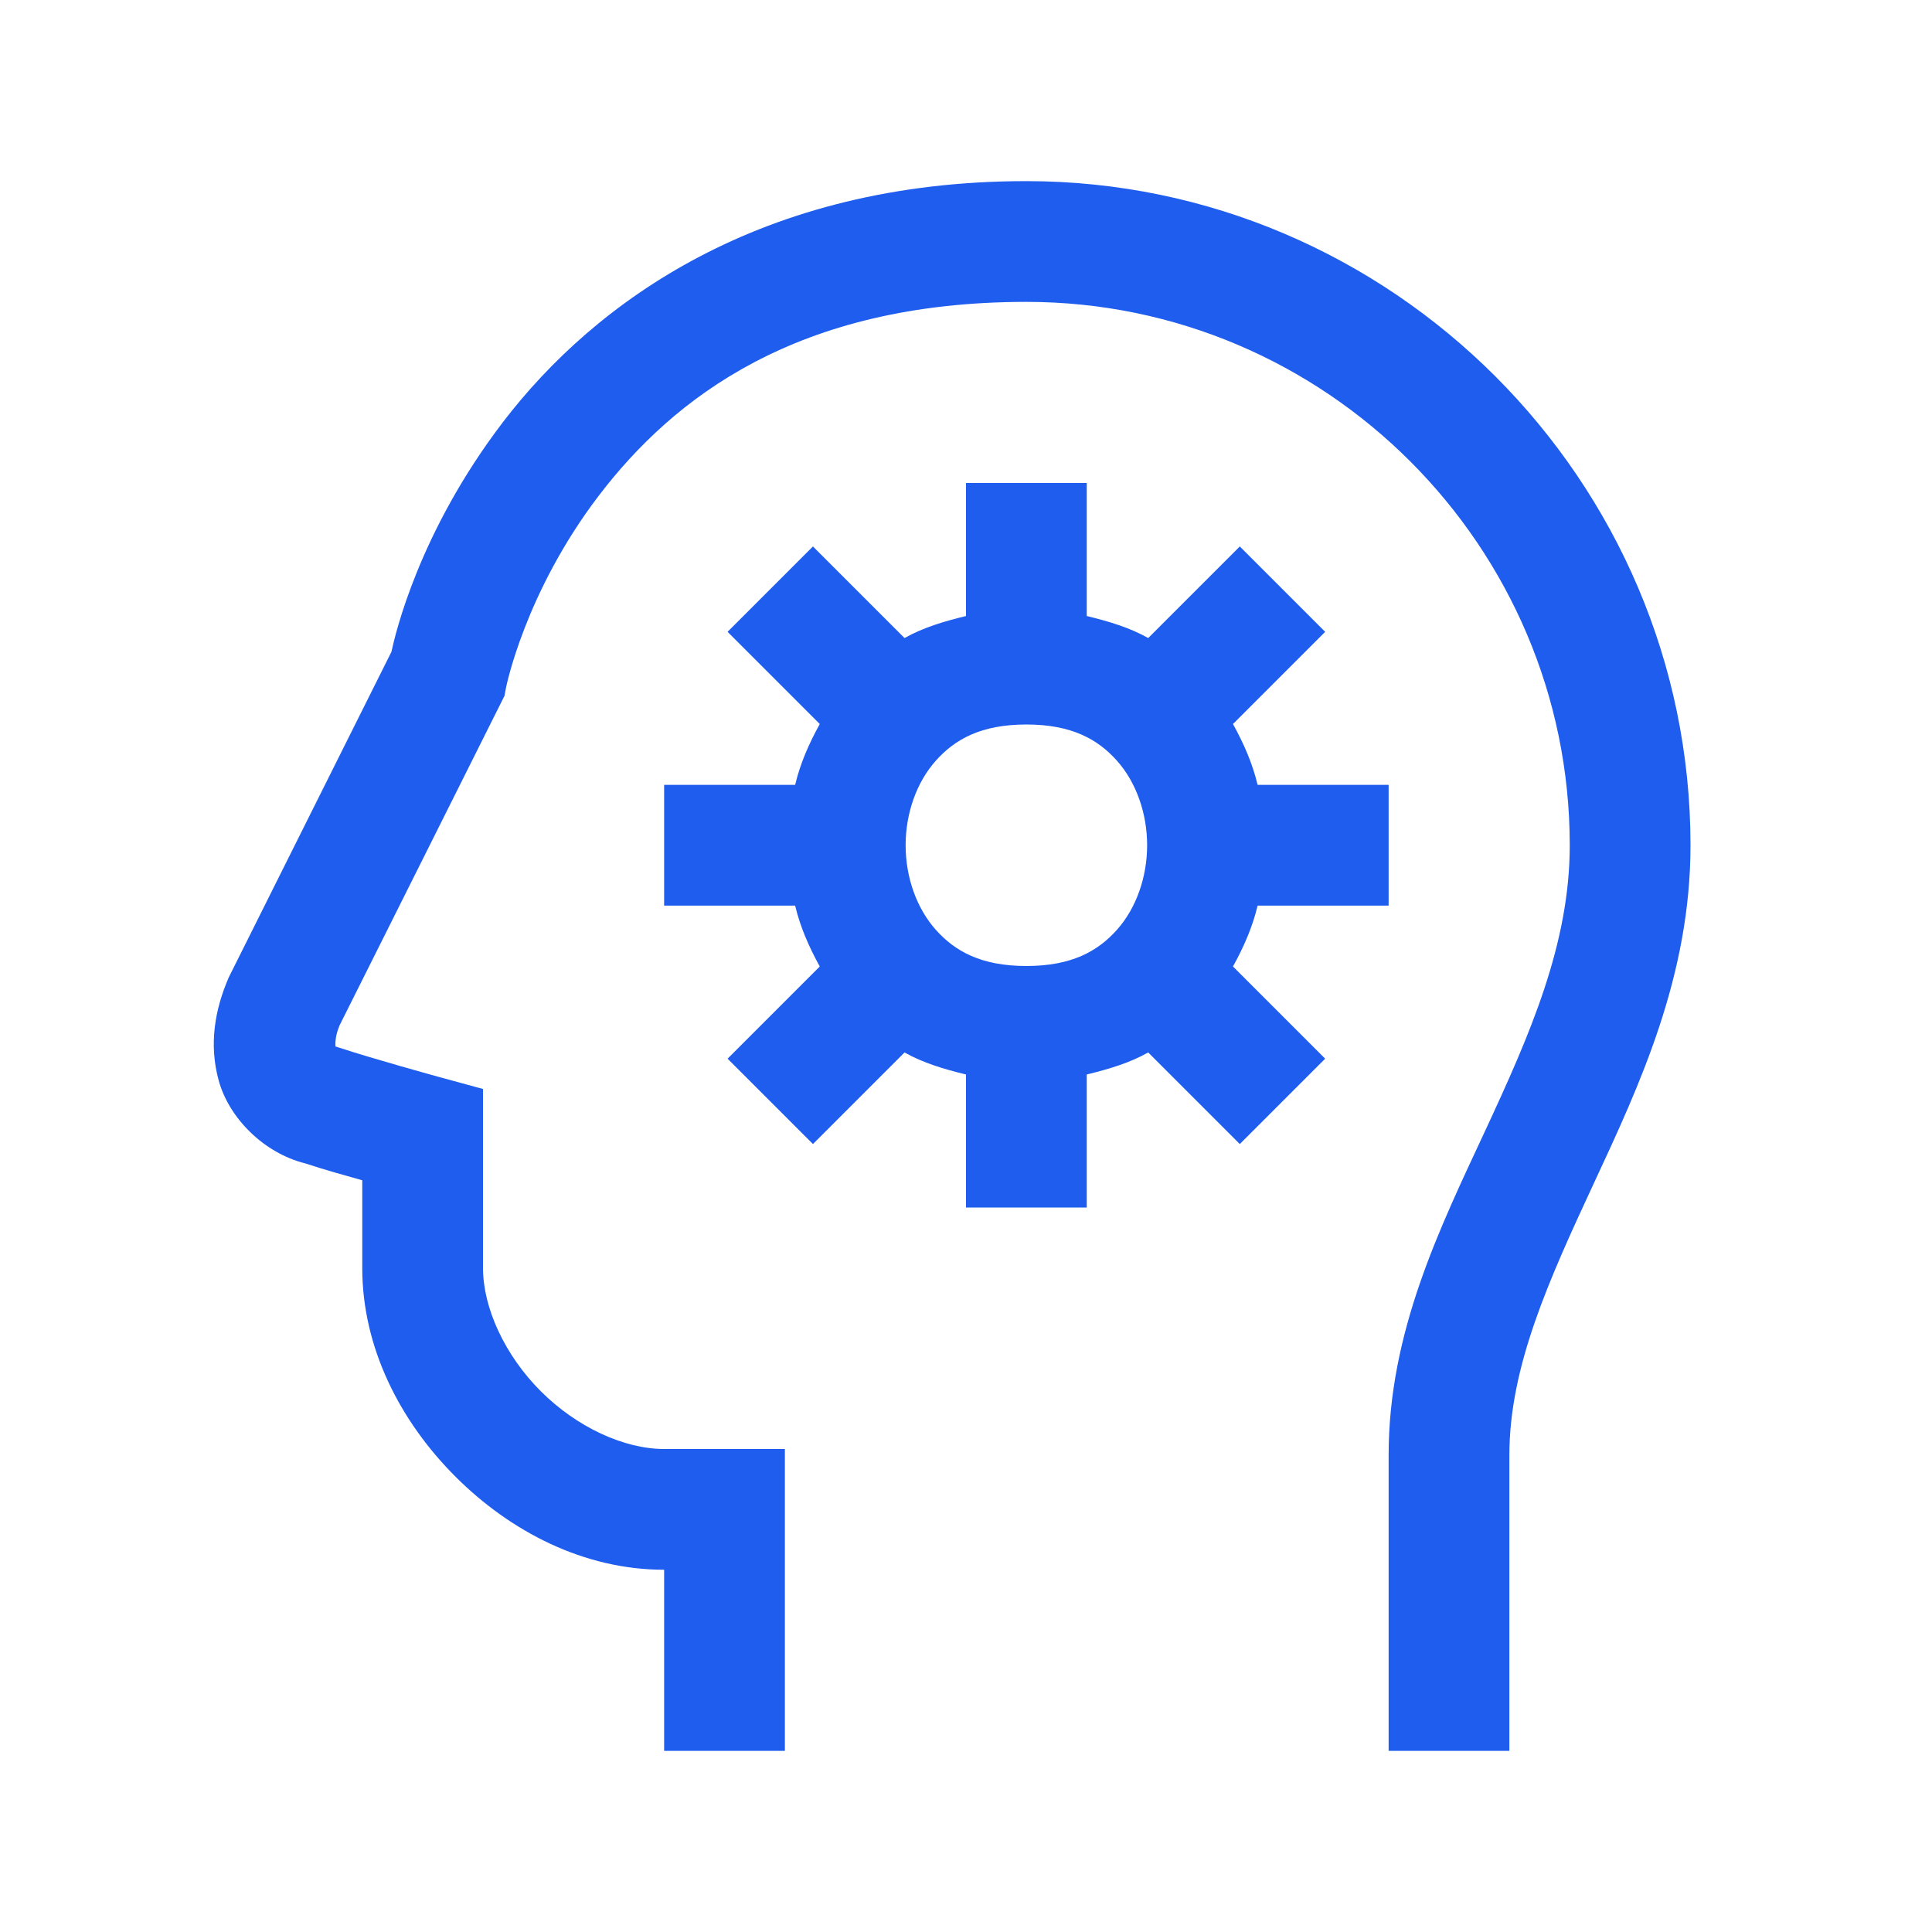 <?xml version="1.0" encoding="UTF-8"?> <svg xmlns="http://www.w3.org/2000/svg" width="32" height="32" viewBox="0 0 32 32" fill="none"> <path d="M17 3C12.607 3 9.851 5.002 8.33 6.992C6.938 8.815 6.548 10.498 6.483 10.797L3.793 16.18L3.781 16.207C3.561 16.721 3.455 17.299 3.625 17.906C3.795 18.514 4.362 19.096 5.057 19.27C5.432 19.392 5.651 19.45 6 19.549V21C6 22.333 6.636 23.55 7.543 24.457C8.45 25.364 9.667 26 11 26V29H13V24H11C10.334 24 9.55 23.636 8.957 23.043C8.364 22.45 8 21.667 8 21V18.037L7.264 17.836C7.264 17.836 6.154 17.53 5.617 17.352L5.58 17.34L5.557 17.334C5.553 17.295 5.549 17.166 5.619 16.998C5.62 16.996 5.618 16.996 5.619 16.994L8.356 11.525L8.381 11.391C8.381 11.391 8.691 9.817 9.92 8.207C11.149 6.598 13.193 5 17 5C21.955 5 26 9.045 26 14C26 15.637 25.341 17.133 24.594 18.74C23.846 20.347 23 22.064 23 24.1V29H25V24.1C25 22.635 25.654 21.202 26.406 19.584C27.159 17.966 28 16.163 28 14C28 7.955 23.046 3 17 3ZM16 8V10.203C15.632 10.293 15.291 10.394 14.982 10.568L13.465 9.051L12.051 10.465L13.578 11.992C13.398 12.318 13.255 12.644 13.17 13H11V15H13.17C13.255 15.356 13.398 15.682 13.578 16.008L12.051 17.535L13.465 18.949L14.982 17.432C15.291 17.606 15.632 17.707 16 17.797V20H18V17.797C18.368 17.707 18.709 17.606 19.018 17.432L20.535 18.949L21.949 17.535L20.422 16.008C20.602 15.682 20.745 15.356 20.83 15H23V13H20.83C20.745 12.644 20.602 12.318 20.422 11.992L21.949 10.465L20.535 9.051L19.018 10.568C18.709 10.394 18.368 10.293 18 10.203V8H16ZM17 12C17.75 12 18.185 12.245 18.502 12.602C18.819 12.958 19 13.472 19 14C19 14.528 18.819 15.042 18.502 15.398C18.185 15.755 17.75 16 17 16C16.25 16 15.815 15.755 15.498 15.398C15.181 15.042 15 14.528 15 14C15 13.472 15.181 12.958 15.498 12.602C15.815 12.245 16.25 12 17 12Z" fill="#1F5DEF"></path> </svg> 